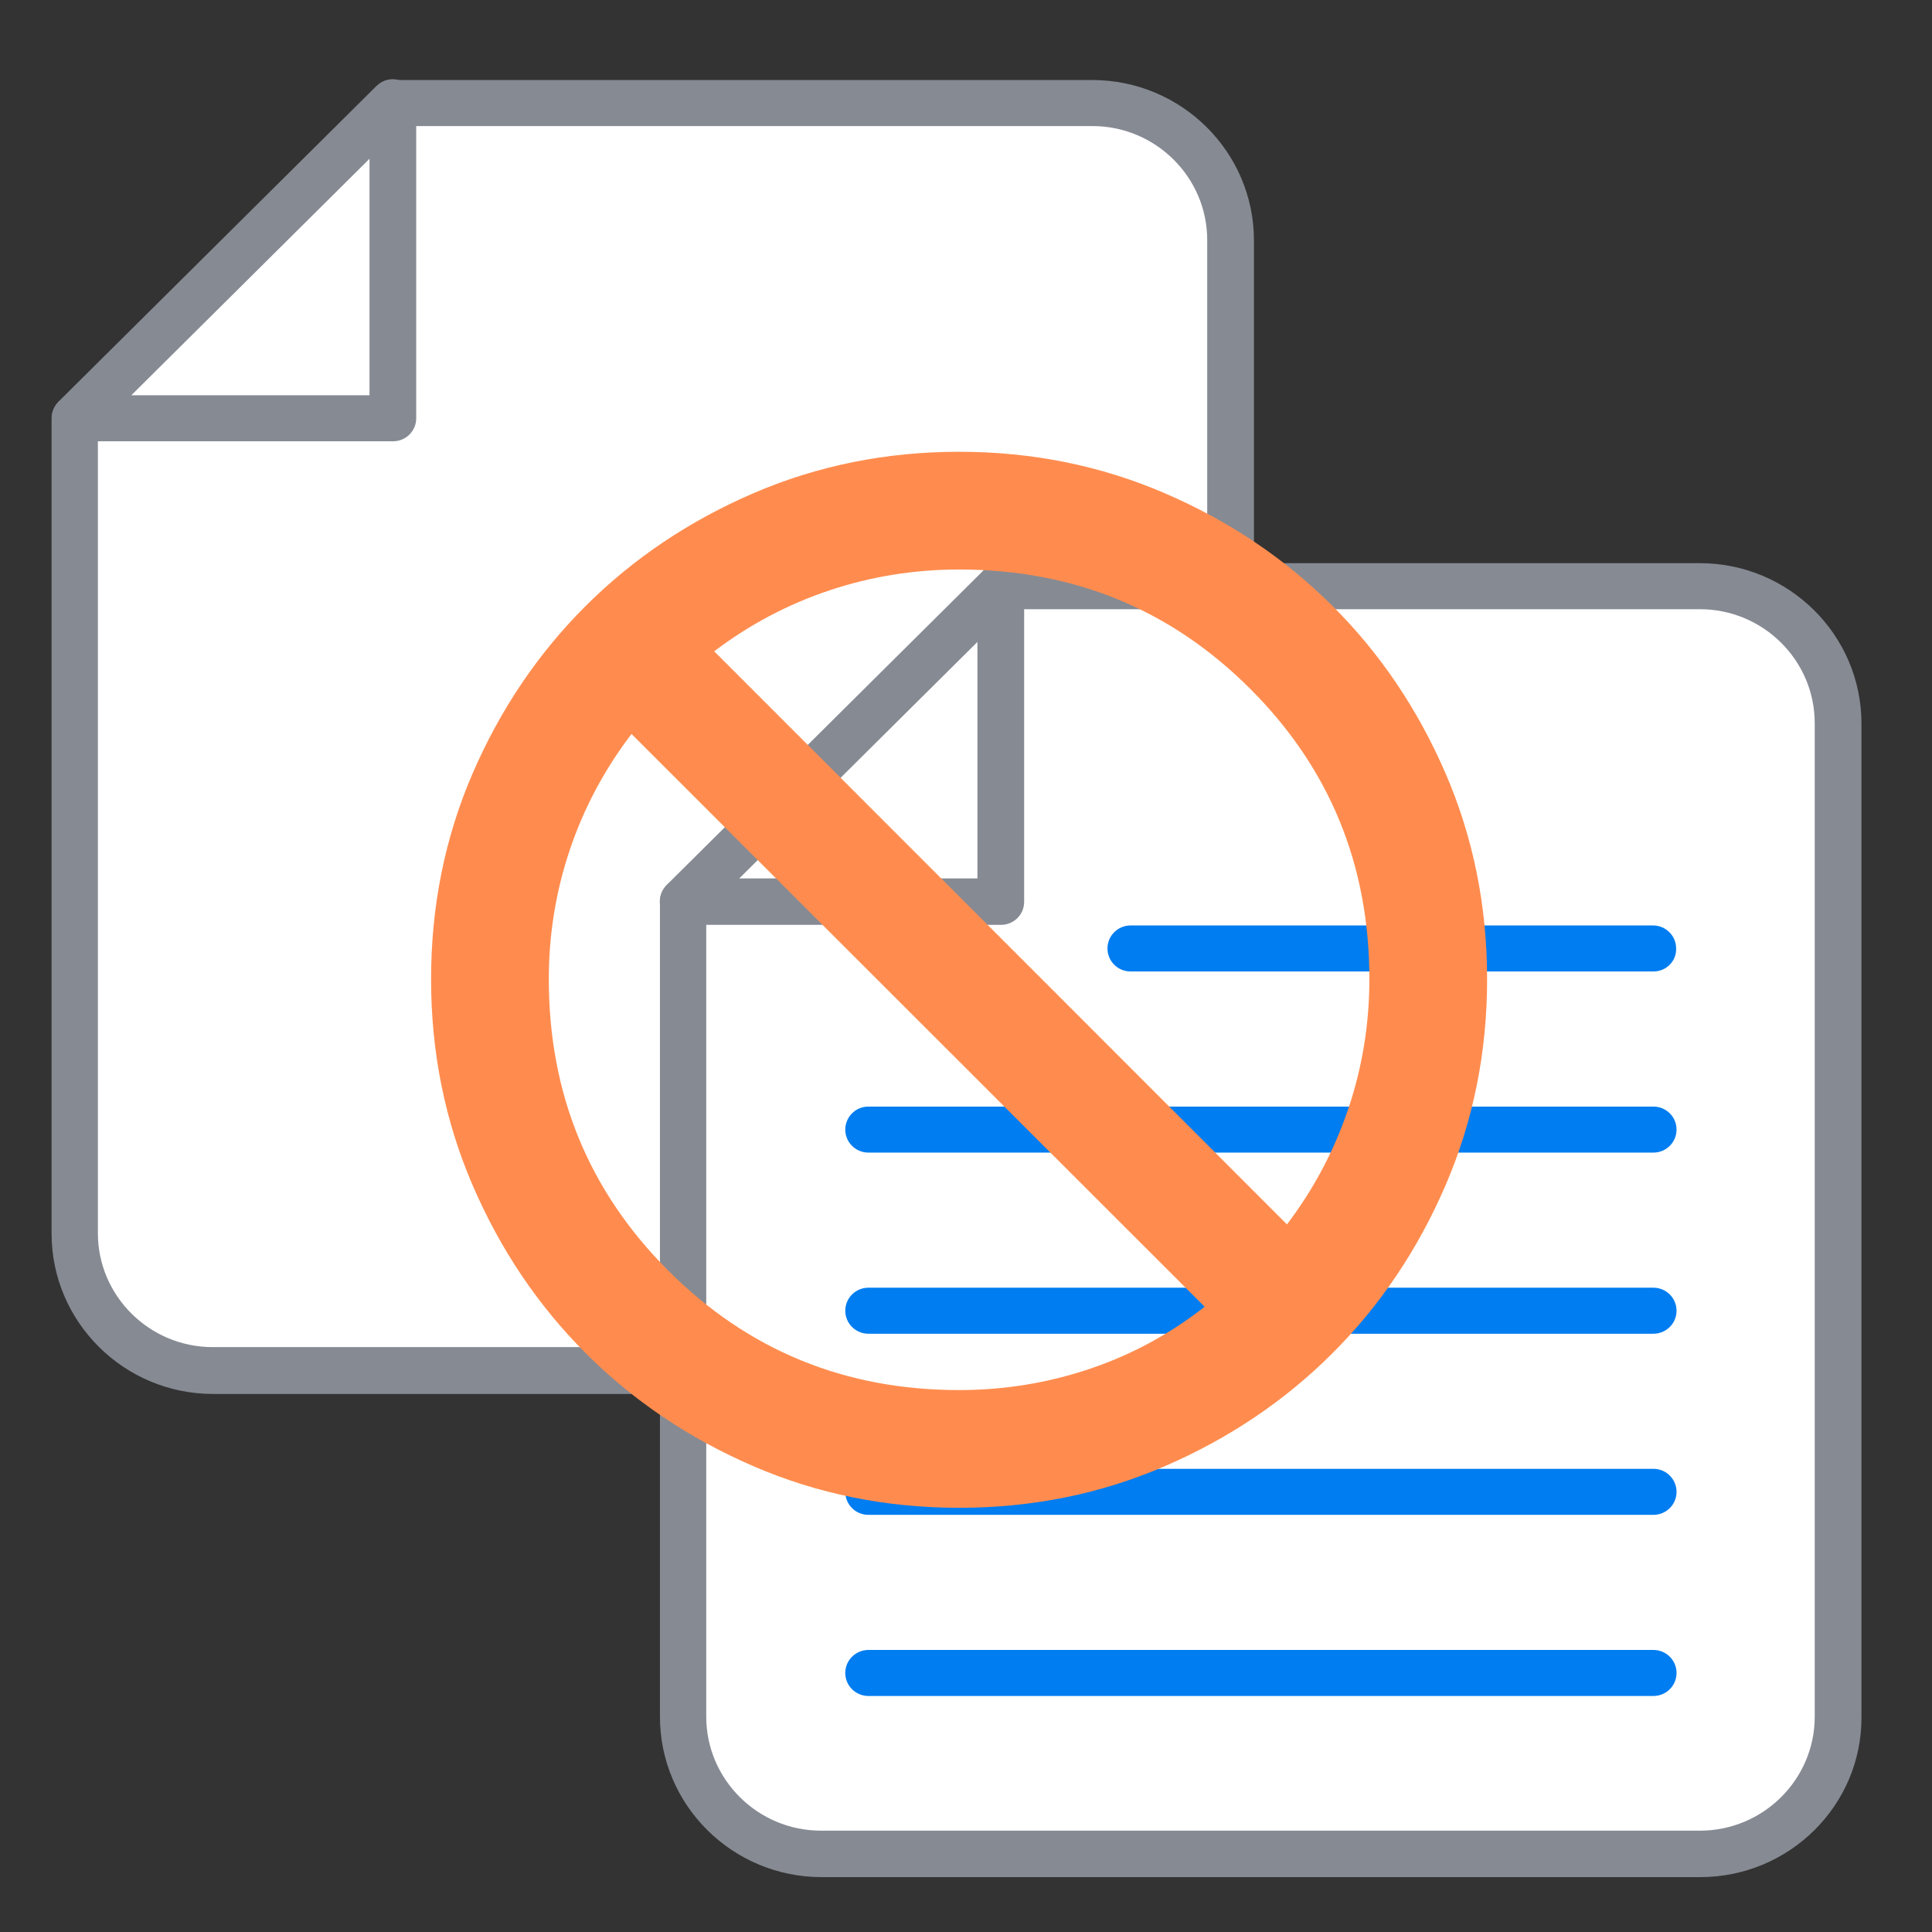 <svg xmlns="http://www.w3.org/2000/svg" width="80" height="80" viewBox="0 0 80 80" fill="none">
    <rect x="0" y="0" width="80" height="80" fill="#333333" stroke="none"/>
    <path d="M3 53V18.5L16.5 4.5H47L51 8L51.5 24.5H72.5L76 27.5V72.5L72.5 76.5H31.5L28.5 72.5V56.5H7.5L3 53Z"
        fill="white" />
    <path fill-rule="evenodd" clip-rule="evenodd"
        d="M70.408 77.577H34.015C30.419 77.577 27.477 74.673 27.477 71.085V37.326C27.477 36.882 27.838 36.523 28.285 36.523C28.733 36.523 29.094 36.882 29.094 37.326V71.085C29.094 73.767 31.297 75.954 33.998 75.954H70.391C73.092 75.954 75.294 73.767 75.294 71.085V29.945C75.294 27.263 73.092 25.076 70.391 25.076H41.431C40.984 25.076 40.623 24.717 40.623 24.273C40.623 23.829 40.984 23.47 41.431 23.47H70.391C73.987 23.47 76.929 26.375 76.929 29.962V71.102C76.946 74.673 74.004 77.577 70.408 77.577Z"
        fill="#868A93" stroke="#868A93" stroke-width="0.3" />
    <path fill-rule="evenodd" clip-rule="evenodd"
        d="M30.247 36.523H40.623V26.221L30.247 36.523ZM41.449 38.146H28.286C27.959 38.146 27.666 37.941 27.529 37.65C27.408 37.343 27.477 37.001 27.701 36.762L40.864 23.692C41.105 23.453 41.449 23.385 41.759 23.521C42.069 23.641 42.258 23.949 42.258 24.273V37.343C42.258 37.787 41.897 38.146 41.449 38.146Z"
        fill="#868A93" stroke="#868A93" stroke-width="0.3" />
    <path fill-rule="evenodd" clip-rule="evenodd"
        d="M68.463 40.077H46.817C46.37 40.077 46.008 39.718 46.008 39.274C46.008 38.829 46.37 38.471 46.817 38.471H68.446C68.894 38.471 69.255 38.829 69.255 39.274C69.272 39.718 68.911 40.077 68.463 40.077Z"
        fill="#007DF0" stroke="#007DF0" stroke-width="0.3" />
    <path fill-rule="evenodd" clip-rule="evenodd"
        d="M68.463 47.577H35.96C35.513 47.577 35.151 47.218 35.151 46.774C35.151 46.33 35.513 45.971 35.96 45.971H68.463C68.911 45.971 69.272 46.33 69.272 46.774C69.272 47.218 68.911 47.577 68.463 47.577Z"
        fill="#007DF0" stroke="#007DF0" stroke-width="0.3" />
    <path fill-rule="evenodd" clip-rule="evenodd"
        d="M68.463 55.077H35.96C35.513 55.077 35.151 54.718 35.151 54.274C35.151 53.83 35.513 53.471 35.96 53.471H68.463C68.911 53.471 69.272 53.83 69.272 54.274C69.272 54.718 68.911 55.077 68.463 55.077Z"
        fill="#007DF0" stroke="#007DF0" stroke-width="0.3" />
    <path fill-rule="evenodd" clip-rule="evenodd"
        d="M68.463 62.577H35.96C35.513 62.577 35.151 62.218 35.151 61.774C35.151 61.33 35.513 60.971 35.96 60.971H68.463C68.911 60.971 69.272 61.33 69.272 61.774C69.272 62.218 68.911 62.577 68.463 62.577Z"
        fill="#007DF0" stroke="#007DF0" stroke-width="0.3" />
    <path fill-rule="evenodd" clip-rule="evenodd"
        d="M68.463 70.077H35.96C35.513 70.077 35.151 69.719 35.151 69.274C35.151 68.83 35.513 68.471 35.96 68.471H68.463C68.911 68.471 69.272 68.83 69.272 69.274C69.272 69.719 68.911 70.077 68.463 70.077Z"
        fill="#007DF0" stroke="#007DF0" stroke-width="0.3" />
    <path fill-rule="evenodd" clip-rule="evenodd"
        d="M50.947 25.076C50.499 25.076 50.138 24.717 50.138 24.273V9.939C50.138 7.257 47.935 5.07 45.234 5.07H16.275C15.828 5.07 15.466 4.711 15.466 4.267C15.466 3.823 15.828 3.464 16.275 3.464H45.234C48.83 3.464 51.773 6.368 51.773 9.956V24.29C51.755 24.717 51.394 25.076 50.947 25.076ZM28.285 57.571H8.824C5.228 57.571 2.286 54.667 2.286 51.079V17.32C2.286 16.875 2.647 16.517 3.095 16.517C3.542 16.517 3.903 16.875 3.903 17.32V51.062C3.903 53.744 6.106 55.931 8.807 55.931H28.268C28.715 55.931 29.077 56.29 29.077 56.734C29.111 57.195 28.733 57.571 28.285 57.571Z"
        fill="#868A93" stroke="#868A93" stroke-width="0.3" />
    <path fill-rule="evenodd" clip-rule="evenodd"
        d="M5.074 16.517H15.45V6.215L5.074 16.517ZM16.276 18.123H3.112C2.785 18.123 2.476 17.918 2.355 17.627C2.235 17.32 2.304 16.978 2.527 16.739L15.691 3.669C15.931 3.43 16.276 3.362 16.585 3.498C16.895 3.618 17.084 3.925 17.084 4.25V17.32C17.084 17.764 16.723 18.123 16.276 18.123Z"
        fill="#868A93" stroke="#868A93" stroke-width="0.3" />
    <mask id="mask0_1718_2095" style="mask-type:alpha" maskUnits="userSpaceOnUse" x="14" y="14" width="52" height="53">
        <rect x="14" y="14.857" width="51.429" height="51.429" fill="#D9D9D9" />
    </mask>
    <g mask="url(#mask0_1718_2095)">
        <path
            d="M39.714 62.435C36.69 62.435 33.849 61.86 31.19 60.709C28.532 59.559 26.217 57.998 24.246 56.027C22.275 54.055 20.716 51.738 19.569 49.076C18.423 46.413 17.85 43.57 17.85 40.546C17.85 37.522 18.423 34.682 19.569 32.028C20.716 29.374 22.275 27.064 24.246 25.097C26.217 23.13 28.532 21.573 31.19 20.427C33.849 19.28 36.69 18.707 39.714 18.707C42.738 18.707 45.579 19.28 48.238 20.427C50.896 21.573 53.211 23.13 55.182 25.097C57.154 27.064 58.712 29.374 59.859 32.028C61.005 34.682 61.578 37.522 61.578 40.546C61.578 43.57 61.005 46.413 59.859 49.076C58.712 51.738 57.154 54.055 55.182 56.027C53.211 57.998 50.896 59.559 48.238 60.709C45.579 61.86 42.738 62.435 39.714 62.435ZM39.714 57.56C41.574 57.56 43.372 57.269 45.106 56.687C46.84 56.105 48.432 55.246 49.881 54.11L26.15 30.392C25.031 31.857 24.181 33.453 23.598 35.179C23.016 36.905 22.725 38.694 22.725 40.546C22.725 45.289 24.373 49.31 27.669 52.61C30.964 55.91 34.98 57.56 39.714 57.56ZM53.291 50.7C54.401 49.234 55.247 47.638 55.83 45.912C56.412 44.186 56.703 42.397 56.703 40.546C56.703 35.811 55.055 31.8 51.759 28.513C48.464 25.226 44.449 23.582 39.714 23.582C37.862 23.582 36.076 23.869 34.354 24.443C32.632 25.017 31.039 25.859 29.573 26.969L53.291 50.7Z"
            fill="#FF8C4E" />
    </g>
</svg>